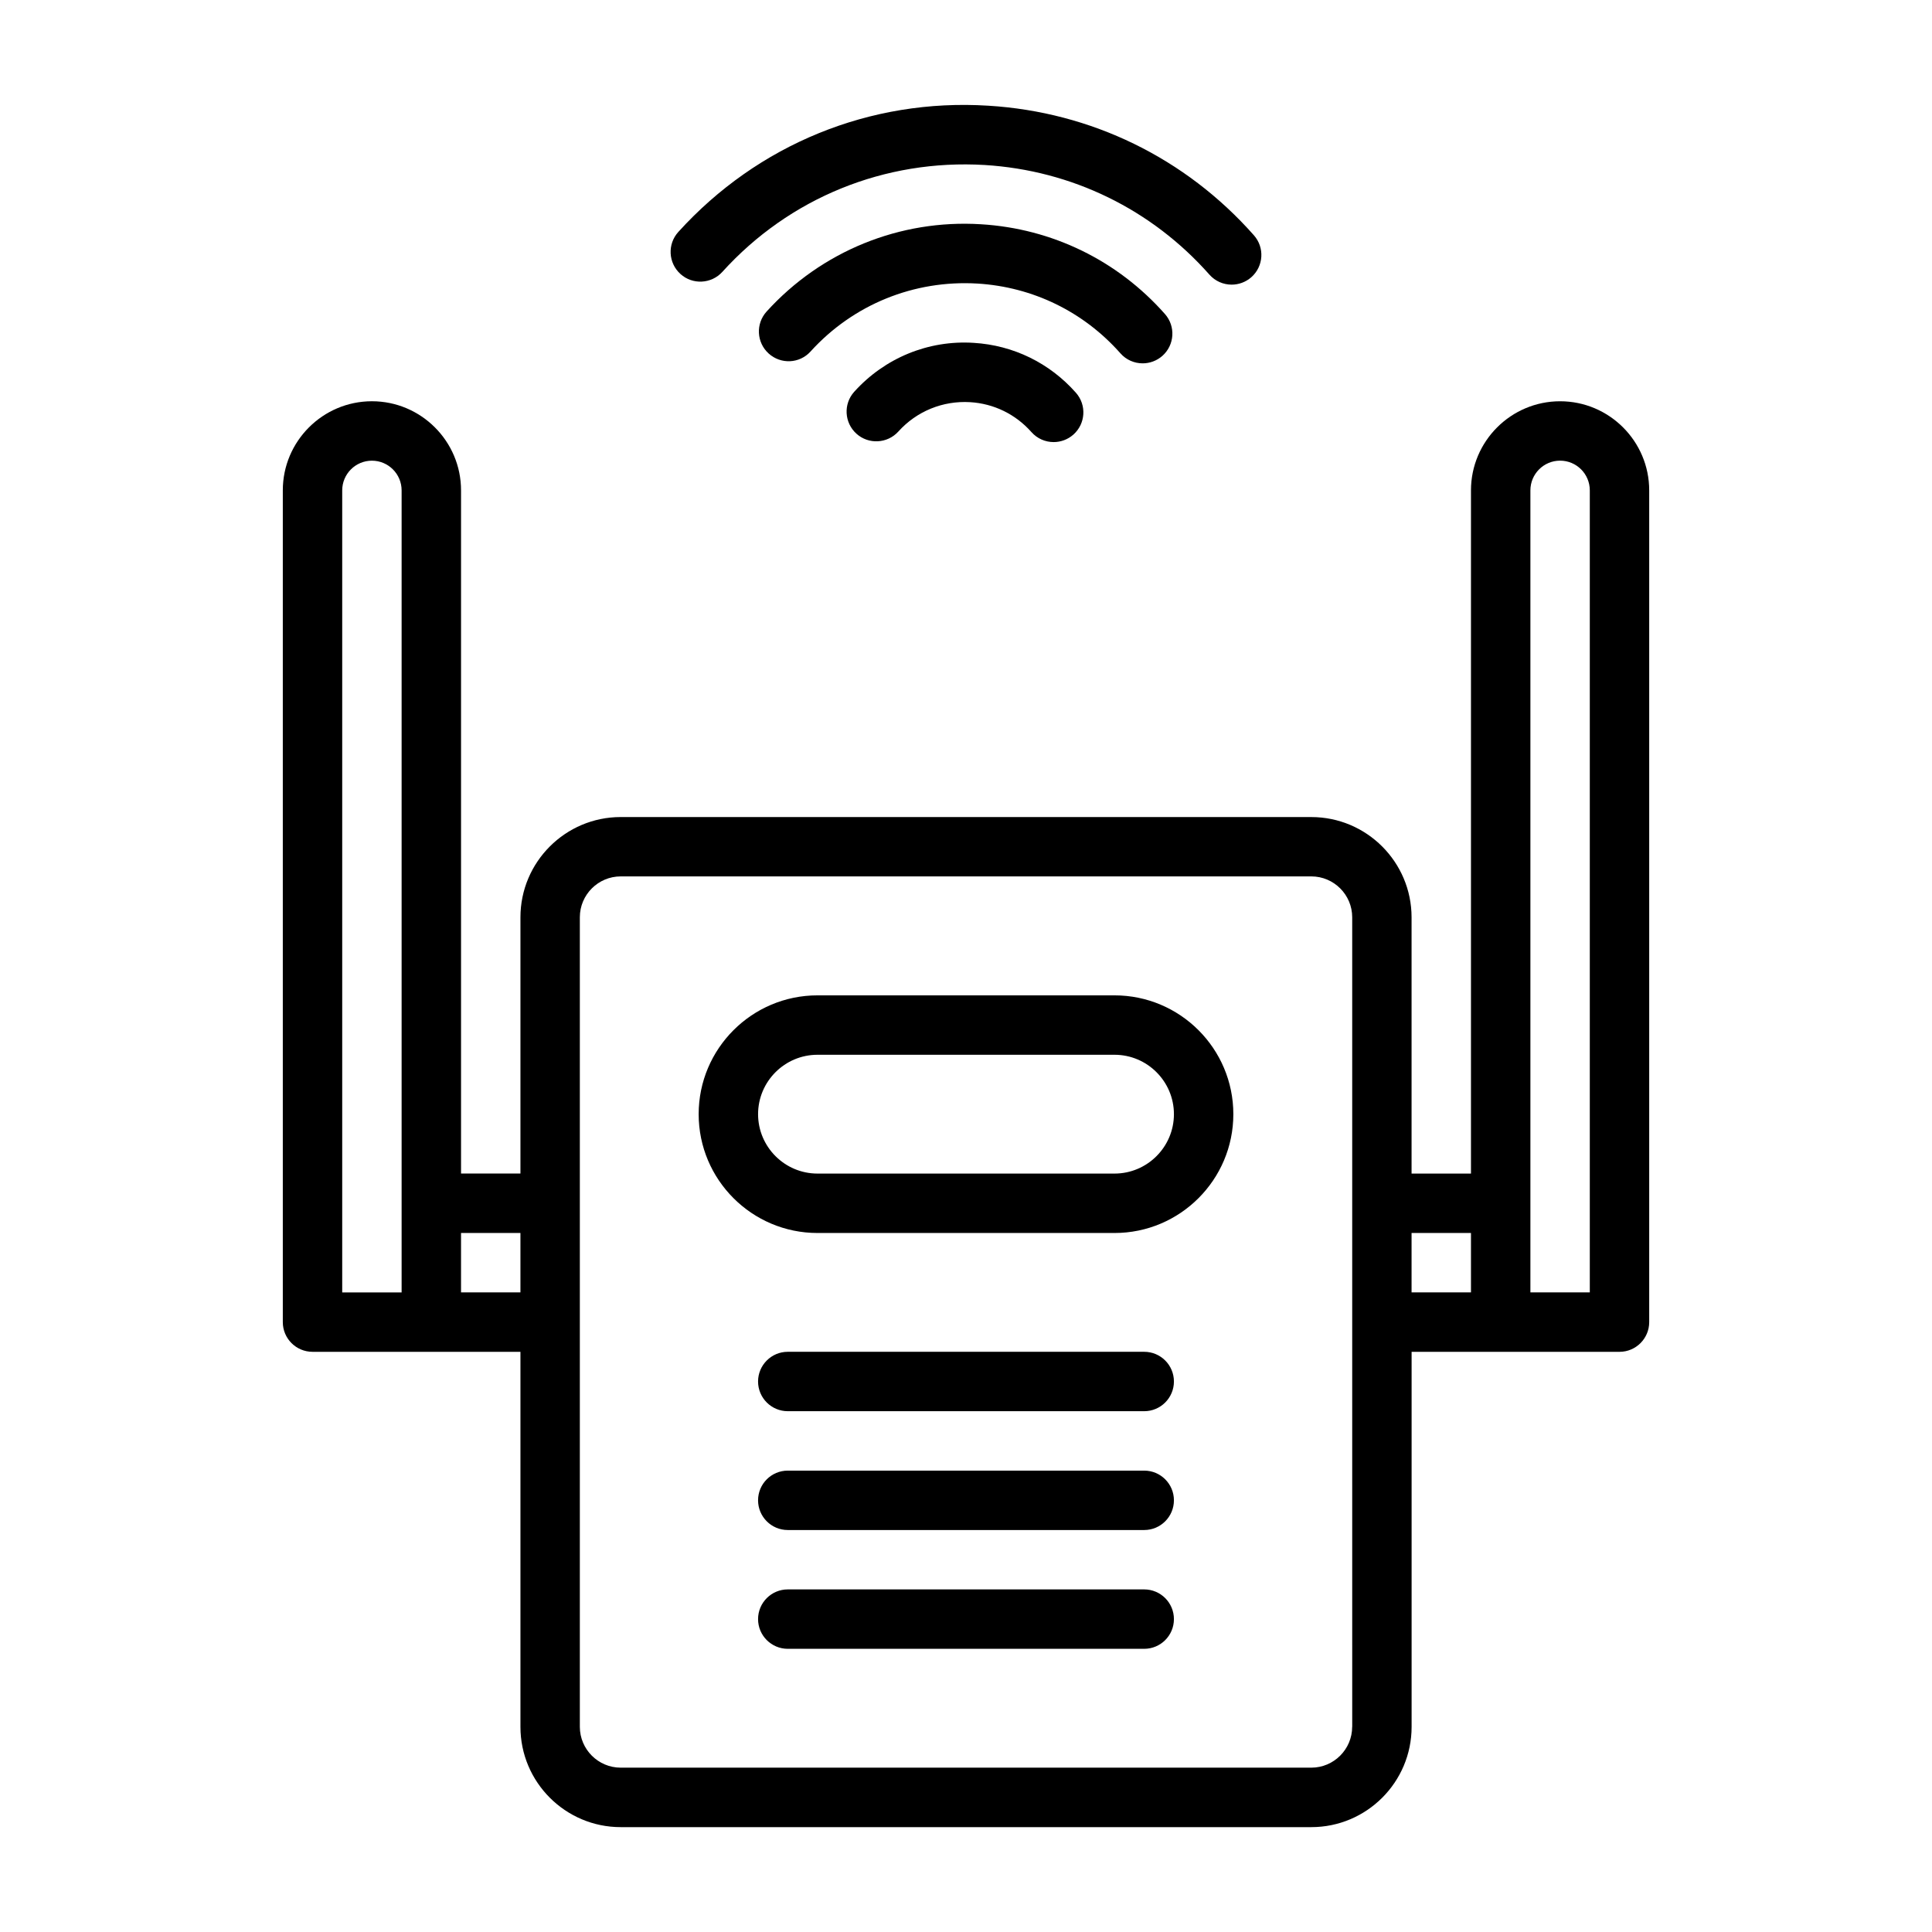 <?xml version="1.0" encoding="UTF-8"?>
<!-- The Best Svg Icon site in the world: iconSvg.co, Visit us! https://iconsvg.co -->
<svg fill="#000000" width="800px" height="800px" version="1.1" viewBox="144 144 512 512" xmlns="http://www.w3.org/2000/svg">
 <g>
  <path d="m370.38 247.82c-2.914 3.227-2.644 8.203 0.582 11.117 3.211 2.898 8.203 2.644 11.117-0.582 4.848-5.383 11.793-8.203 19.004-7.777 6.297 0.379 12.059 3.195 16.246 7.918 1.559 1.762 3.715 2.66 5.902 2.66 1.859 0 3.715-0.66 5.211-1.969 3.258-2.883 3.574-7.856 0.676-11.117-6.957-7.871-16.578-12.578-27.078-13.211-12.027-0.77-23.582 4.004-31.66 12.961z"/>
  <path d="m446.82 240.29c1.859 0 3.715-0.66 5.211-1.969 3.258-2.883 3.574-7.856 0.676-11.117-12.531-14.168-29.852-22.625-48.727-23.773-21.461-1.34-42.289 7.117-56.82 23.129-2.93 3.227-2.676 8.203 0.535 11.117 3.227 2.93 8.203 2.707 11.117-0.535 11.32-12.469 27.426-18.988 44.211-17.996 14.688 0.898 28.148 7.461 37.895 18.484 1.559 1.766 3.715 2.66 5.902 2.66z"/>
  <path d="m335.43 216.05c17.773-19.633 43.027-29.898 69.512-28.324 23.082 1.418 44.242 11.73 59.559 29.047 1.559 1.762 3.715 2.66 5.902 2.66 1.859 0 3.715-0.66 5.211-1.969 3.258-2.883 3.574-7.856 0.676-11.117-18.105-20.484-43.105-32.668-70.391-34.336-31.332-1.969-61.133 10.281-82.137 33.457-2.93 3.227-2.676 8.203 0.551 11.133 3.195 2.91 8.188 2.676 11.117-0.551z"/>
  <path d="m557.44 250.34c-13.02 0-23.617 10.598-23.617 23.617v181.05h-15.742v-67.902c0-14.656-11.918-26.574-26.574-26.574l-183.01-0.004c-14.656 0-26.574 11.918-26.574 26.574v67.902h-15.742v-181.05c0-13.02-10.598-23.617-23.617-23.617-13.02 0-23.617 10.598-23.617 23.617v220.42c0 4.344 3.527 7.871 7.871 7.871h55.105v99.391c0 14.656 11.918 26.574 26.574 26.574h183.02c14.656 0 26.574-11.918 26.574-26.574v-99.391l23.605 0.004h31.488c4.344 0 7.871-3.527 7.871-7.871v-220.42c0-13.023-10.594-23.617-23.617-23.617zm-322.75 23.617c0-4.344 3.527-7.871 7.871-7.871s7.871 3.527 7.871 7.871v212.55h-15.742zm31.488 212.54v-15.742h15.742v15.742zm236.16 115.12c0 5.969-4.863 10.832-10.832 10.832h-183.01c-5.969 0-10.832-4.863-10.832-10.832v-214.53c0-5.969 4.863-10.832 10.832-10.832h183.02c5.969 0 10.832 4.863 10.832 10.832v107.27l0.004 107.27zm15.742-130.86h15.742v15.742h-15.742zm47.234 15.742h-15.742v-212.55c0-4.344 3.527-7.871 7.871-7.871s7.871 3.527 7.871 7.871z"/>
  <path d="m439.36 407.78h-78.719c-17.367 0-31.488 14.121-31.488 31.488s14.121 31.488 31.488 31.488h78.719c17.367 0 31.488-14.121 31.488-31.488s-14.125-31.488-31.488-31.488zm0 47.23h-78.719c-8.676 0-15.742-7.07-15.742-15.742 0-8.676 7.07-15.742 15.742-15.742h78.719c8.676 0 15.742 7.07 15.742 15.742s-7.066 15.742-15.742 15.742z"/>
  <path d="m447.23 502.24h-94.465c-4.344 0-7.871 3.527-7.871 7.871s3.527 7.871 7.871 7.871h94.465c4.344 0 7.871-3.527 7.871-7.871 0-4.348-3.527-7.871-7.871-7.871z"/>
  <path d="m447.23 533.73h-94.465c-4.344 0-7.871 3.527-7.871 7.871s3.527 7.871 7.871 7.871h94.465c4.344 0 7.871-3.527 7.871-7.871s-3.527-7.871-7.871-7.871z"/>
  <path d="m447.23 565.21h-94.465c-4.344 0-7.871 3.527-7.871 7.871s3.527 7.871 7.871 7.871h94.465c4.344 0 7.871-3.527 7.871-7.871s-3.527-7.871-7.871-7.871z"/>
 </g>
</svg>